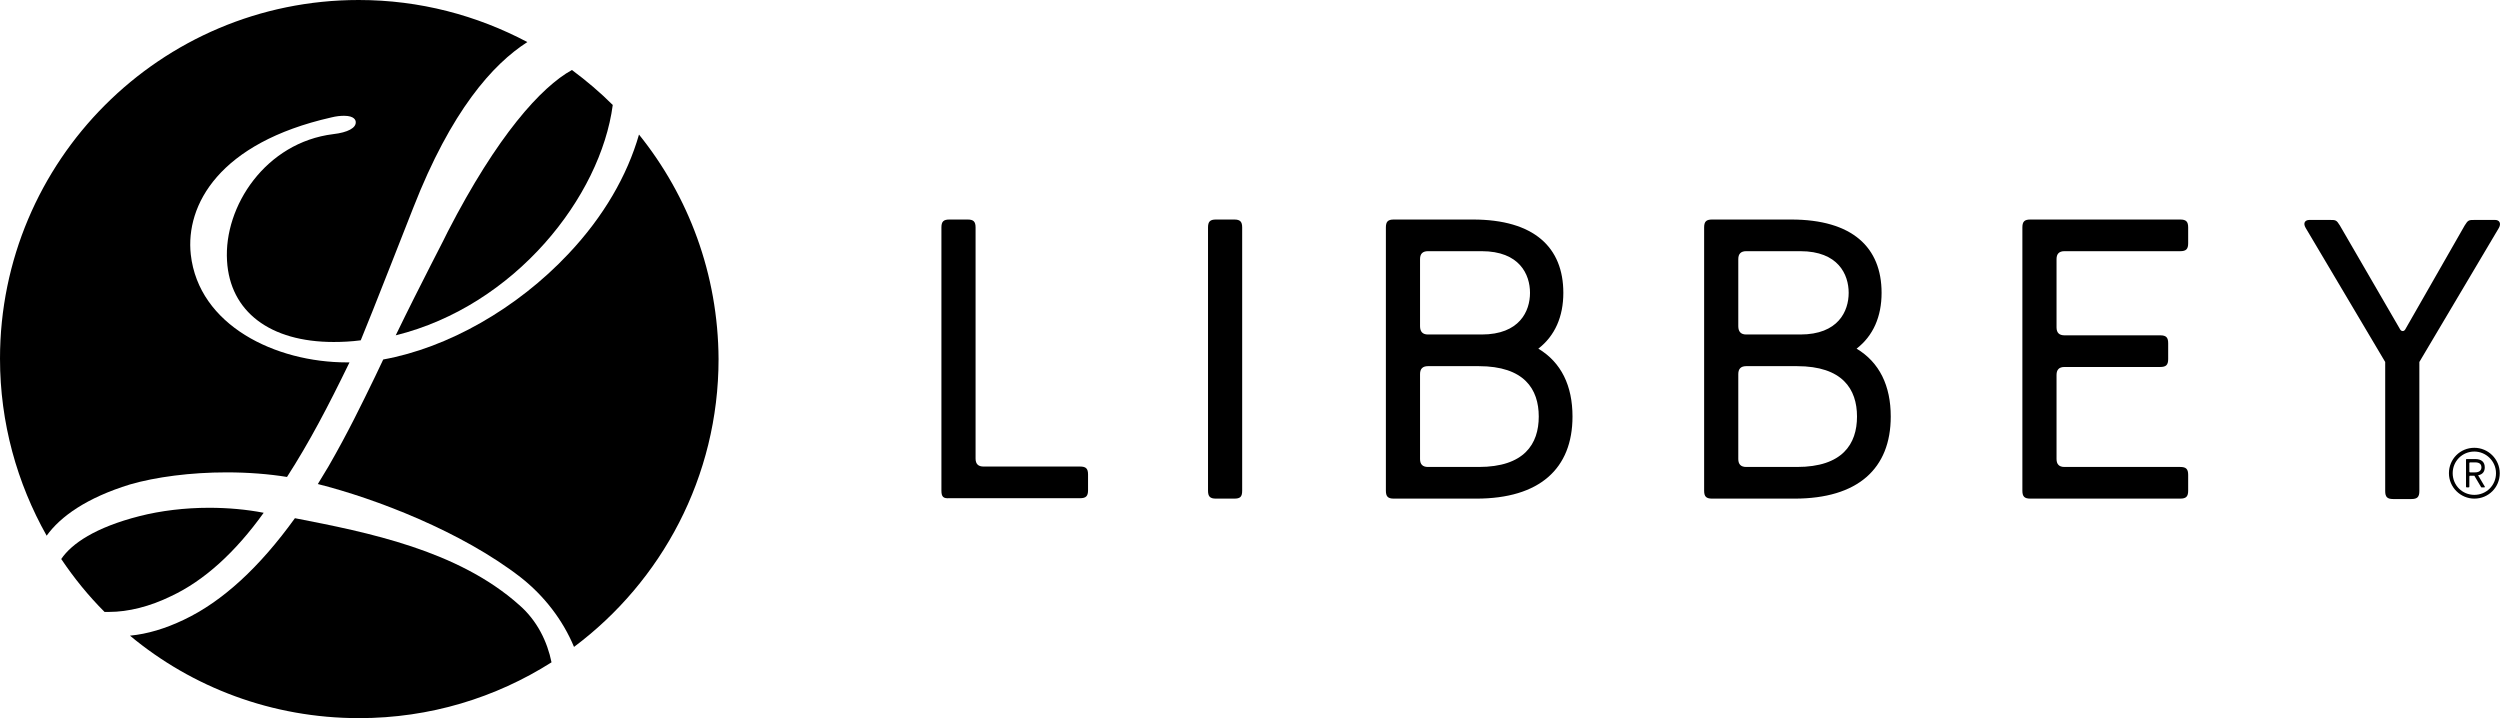 <?xml version="1.0" encoding="UTF-8"?>
<svg id="b" data-name="Layer 2" xmlns="http://www.w3.org/2000/svg" viewBox="0 0 600.159 172.4">
  <defs>
    <style>
      .d {
        stroke-width: 0px;
      }
    </style>
  </defs>
  <g id="c" data-name="layer">
    <path class="d" d="M95,80.5c28.7-7.1,49.2-33.3,52.1-55.3-3-3-6.3-5.8-9.8-8.4-7.4,4.1-17.9,15.7-29.8,38.8,0,.2-6.6,12.7-12.5,24.9"/>
    <path class="d" d="M31.2,116.3c6.2-1.8,14.6-2.9,23.2-2.9,5.2,0,10.2.4,14.5,1.1,5.4-8.4,9.8-16.8,15-27.5h-.6c-17.2,0-35.6-8.9-37.5-25.9-1.3-11.9,6.8-26.8,33.7-32.9,1.2-.3,2.2-.4,3.1-.4,2.5,0,2.8,1.1,2.8,1.5.1,1.4-1.9,2.5-5.4,2.9-16.2,2-26.3,17.3-25.5,30.4.7,12.2,10.3,19.5,25.6,19.5,2,0,4.2-.1,6.5-.4,2.2-5.2,12.5-31.6,12.6-31.8,9.1-23.3,19.1-34.5,27.4-39.8C114.5,3.7,100.8,0,86.1,0,38.5,0,0,38.6,0,86.1c0,15.4,4.1,29.9,11.2,42.5,3.3-4.6,9.6-9.1,20-12.3"/>
    <path class="d" d="M63.3,123.1c-4.1-.8-8.6-1.2-13.1-1.2-5.8,0-11.6.7-16.7,2-10.6,2.7-16.3,6.6-18.8,10.3,3.1,4.6,6.5,8.8,10.4,12.7h1.1c4.6,0,9.8-1.3,14.9-3.8,7.9-3.7,15.4-10.5,22.2-20"/>
    <path class="d" d="M153.4,32.3c-2.8,9.8-8.5,19.7-16.9,28.6-12.4,13.2-29,22.6-44.5,25.4l-1.9,4c-3.4,7-6.6,13.6-11.2,21.6l-2.6,4.3c13.9,3.5,34.5,11.4,48.7,22.4,5.6,4.4,10.1,10.2,12.8,16.7,21-15.7,34.7-40.8,34.7-69.1-.1-20.4-7.2-39.1-19.1-53.9"/>
    <path class="d" d="M124.6,145.2c-14.7-13.1-36.3-17.4-53.8-20.8-8.5,11.8-17.4,20-26.7,24.4-4.4,2.1-8.7,3.4-12.9,3.8,14.9,12.4,34.1,19.8,55,19.8,17,0,32.8-4.9,46.2-13.4-1-4.9-3.4-10-7.8-13.8"/>
    <path class="d" d="M226,117.8v-63.2c0-1.4.5-1.9,1.9-1.9h4.4c1.4,0,1.9.5,1.9,1.9v55.5q0,1.9,1.9,1.9h23.2c1.4,0,1.9.5,1.9,1.9v3.8c0,1.4-.5,1.9-1.9,1.9h-31.4c-1.4.1-1.9-.3-1.9-1.8"/>
    <path class="d" d="M296.3,119.7h-4.4c-1.4,0-1.9-.5-1.9-1.9v-63.2c0-1.4.5-1.9,1.9-1.9h4.4c1.4,0,1.9.5,1.9,1.9v63.2c0,1.5-.5,1.9-1.9,1.9"/>
    <path class="d" d="M334.6,119.7c-1.4,0-1.9-.5-1.9-1.9v-63.2c0-1.4.5-1.9,1.9-1.9h19c14.7,0,21.7,6.7,21.7,17.6,0,5.7-2,10.3-6,13.4,5.5,3.3,8.2,8.9,8.2,16.3,0,12.5-7.9,19.7-23.1,19.7h-19.8ZM342.8,80.3h12.9c9.1,0,11.6-5.6,11.6-10s-2.5-10-11.6-10h-12.9q-1.9,0-1.9,1.9v16.1q0,2,1.9,2M340.9,110.2q0,1.9,1.9,1.9h12.2c10.9,0,14.4-5.5,14.4-12.1s-3.5-12.1-14.4-12.1h-12.2q-1.9,0-1.9,1.9v20.4Z"/>
    <path class="d" d="M411,119.7c-1.4,0-1.9-.5-1.9-1.9v-63.2c0-1.4.5-1.9,1.9-1.9h19c14.7,0,21.7,6.7,21.7,17.6,0,5.7-2,10.3-6,13.4,5.5,3.3,8.2,8.9,8.2,16.3,0,12.5-7.9,19.7-23.1,19.7h-19.8ZM419.2,80.3h13c9.1,0,11.6-5.6,11.6-10s-2.5-10-11.6-10h-13q-1.9,0-1.9,1.9v16.1q0,2,1.9,2M417.3,110.2q0,1.9,1.9,1.9h12.2c10.9,0,14.4-5.5,14.4-12.1s-3.5-12.1-14.4-12.1h-12.2q-1.9,0-1.9,1.9v20.4Z"/>
    <path class="d" d="M493.7,110.2q0,1.9,1.9,1.9h27.8c1.4,0,1.9.5,1.9,1.9v3.8c0,1.4-.5,1.9-1.9,1.9h-36c-1.4,0-1.9-.5-1.9-1.9v-63.2c0-1.4.5-1.9,1.9-1.9h36c1.4,0,1.9.5,1.9,1.9v3.8c0,1.4-.5,1.9-1.9,1.9h-27.8q-1.9,0-1.9,1.9v16.4q0,1.9,1.9,1.9h23c1.4,0,1.9.5,1.9,1.9v3.8c0,1.4-.5,1.9-1.9,1.9h-23q-1.9,0-1.9,1.9v20.2Z"/>
    <path class="d" d="M591.7,54.1c.8-1.3,1-1.3,2.4-1.3h4.9c1,0,1.5.8.9,1.9l-19.1,32.2v31c0,1.4-.5,1.9-1.9,1.9h-4.4c-1.4,0-1.9-.5-1.9-1.9v-31l-19.1-32.2c-.7-1.2-.1-1.9.9-1.9h4.9c1.4,0,1.6,0,2.4,1.3l14.5,25c.3.5.9.5,1.2,0l14.3-25Z"/>
    <path class="d" d="M594.2,110.2c1.5,0,2.3.7,2.3,2,0,1-.5,1.7-1.6,1.9l1.6,2.7c.1.1,0,.2-.1.2h-.6c-.1,0-.2,0-.2-.1l-1.6-2.7h-1q-.2,0-.2.2v2.4c0,.1,0,.2-.2.2h-.4c-.1,0-.2,0-.2-.2v-6.4c0-.1,0-.2.2-.2h2ZM592.8,113.2q0,.2.2.2h1.2c1.1,0,1.5-.6,1.5-1.2,0-.7-.4-1.2-1.5-1.2h-1.2q-.2,0-.2.2v2Z"/>
    <path class="d" d="M594,107.5c-3.4,0-6.1,2.7-6.1,6.1s2.8,6.1,6.1,6.1c3.4,0,6.1-2.7,6.1-6.1,0-3.4-2.8-6.1-6.1-6.1M599.2,113.6c0,2.9-2.3,5.2-5.2,5.2s-5.2-2.3-5.2-5.2,2.3-5.2,5.2-5.2c2.8,0,5.2,2.3,5.2,5.2"/>
  </g>
</svg>